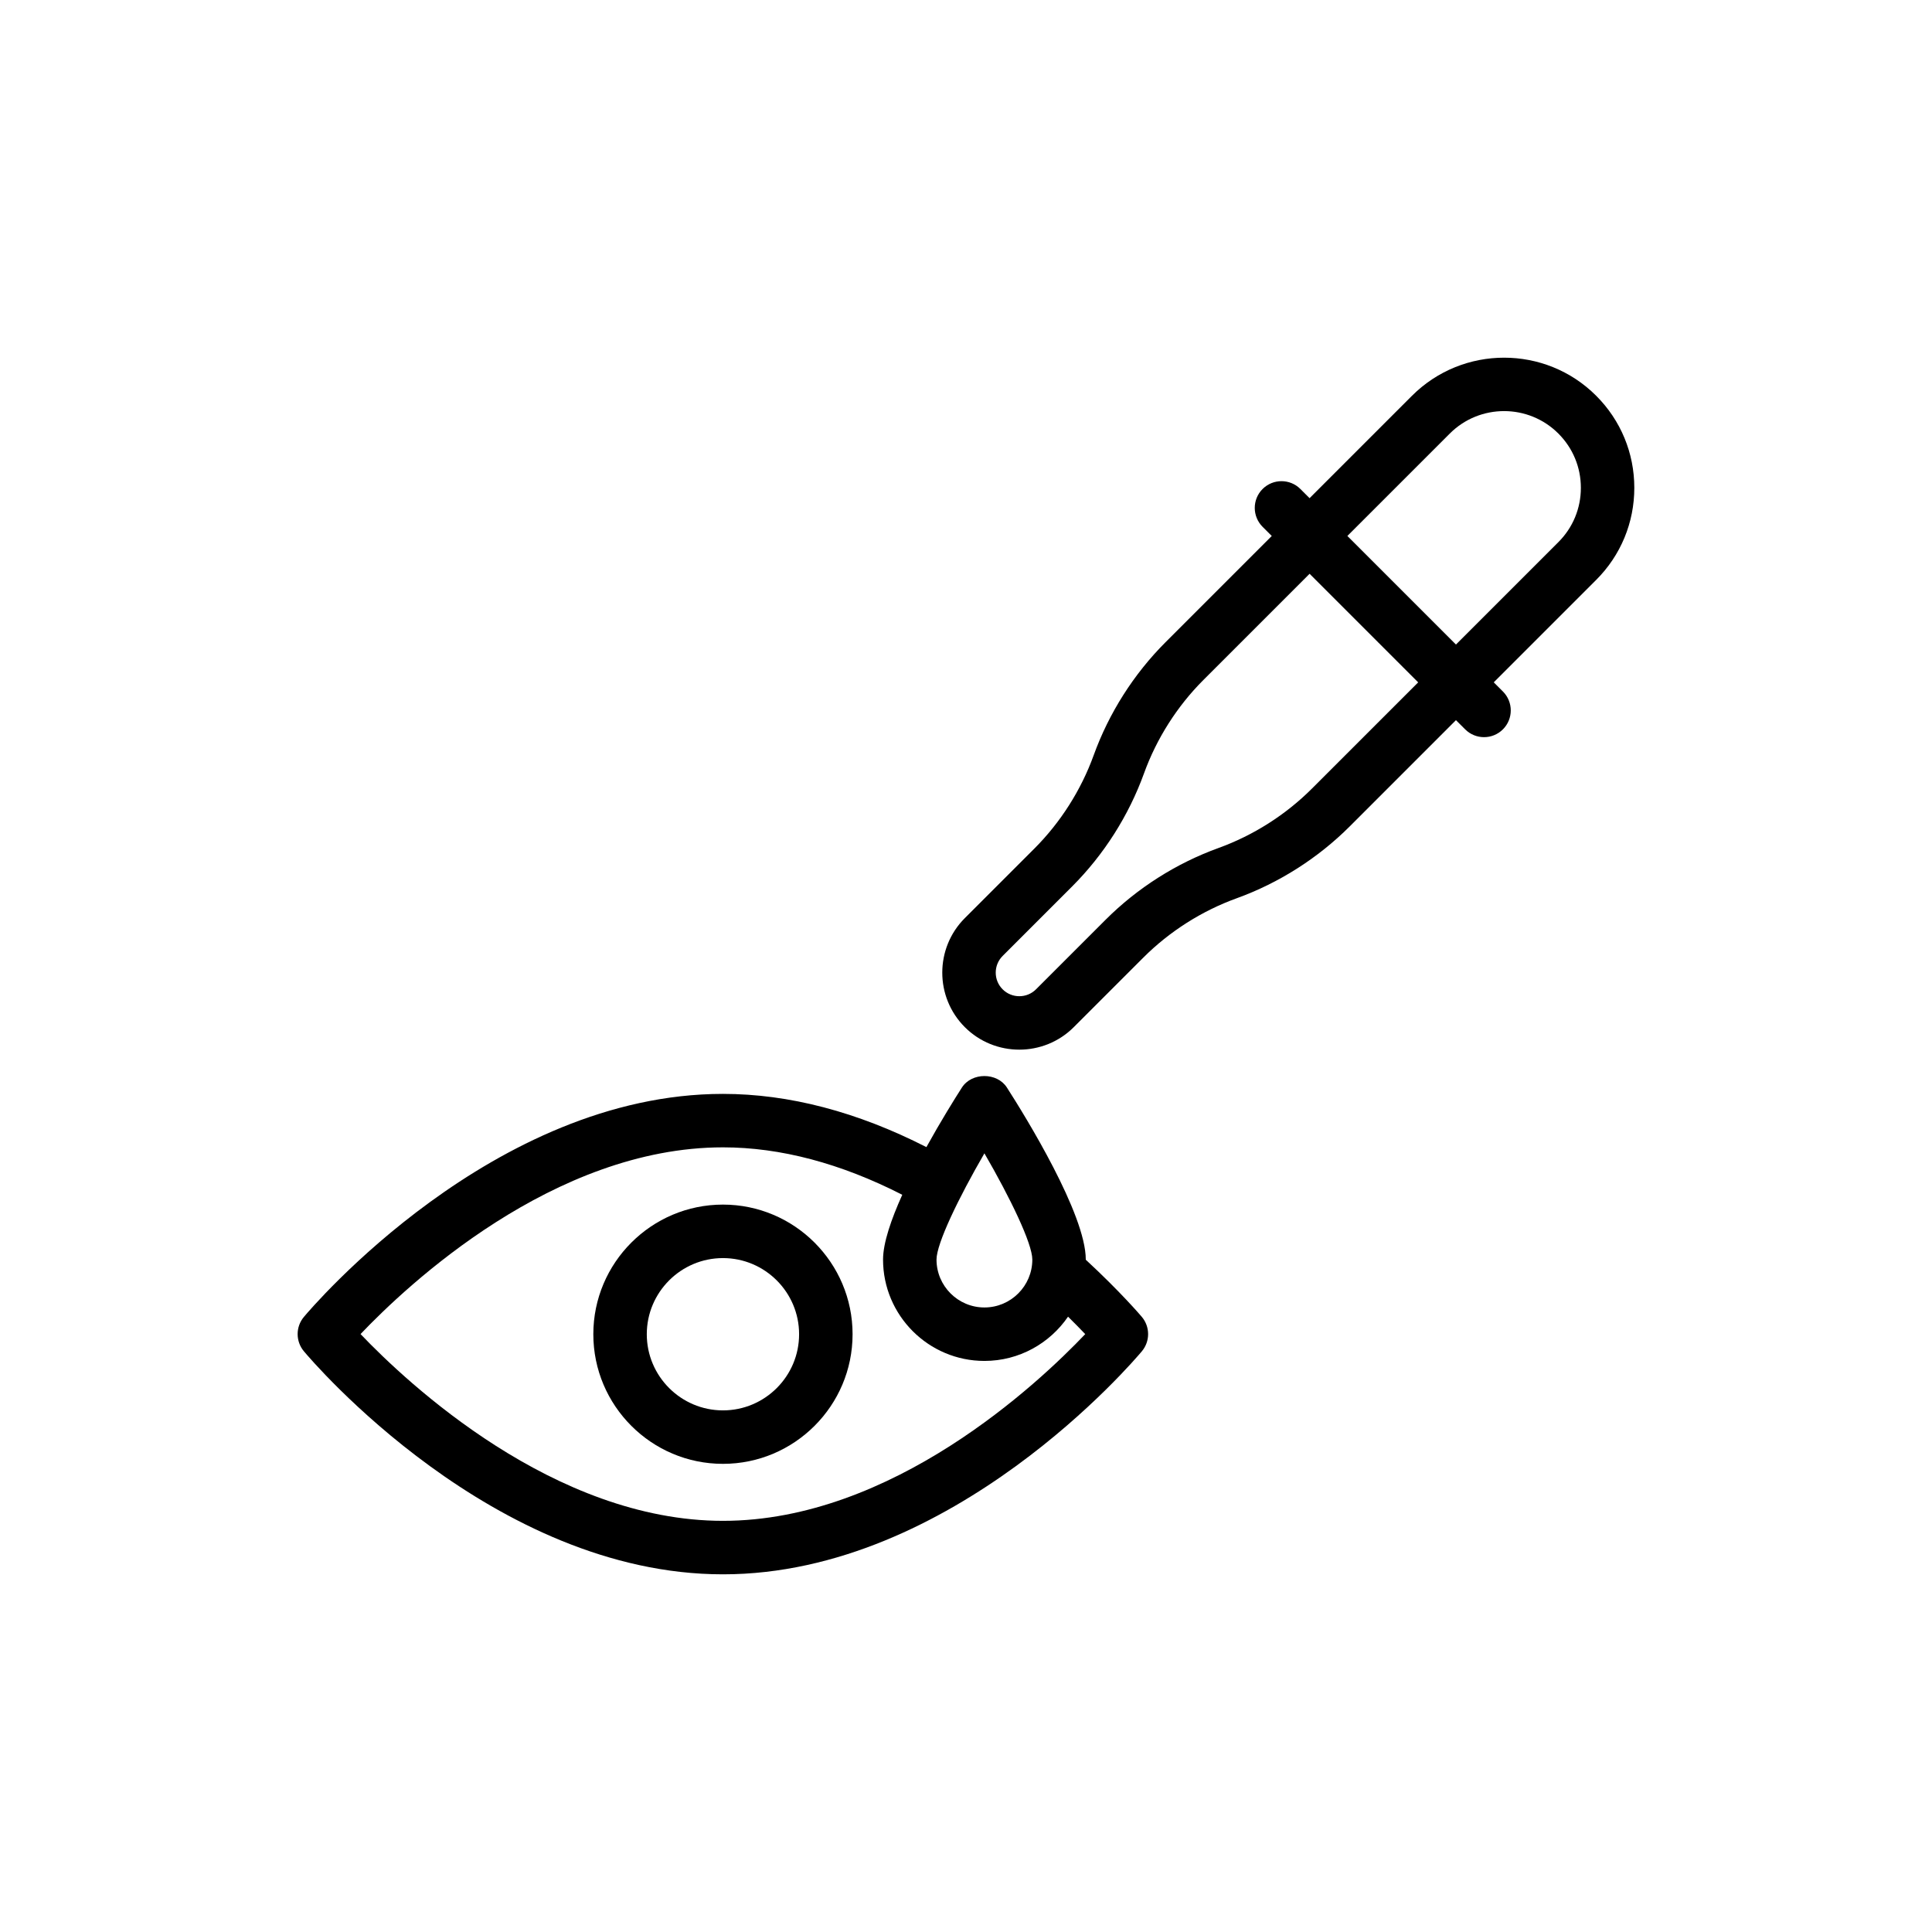 <?xml version="1.0" encoding="UTF-8"?>
<!-- Uploaded to: ICON Repo, www.svgrepo.com, Generator: ICON Repo Mixer Tools -->
<svg fill="#000000" width="800px" height="800px" version="1.1" viewBox="144 144 512 512" xmlns="http://www.w3.org/2000/svg">
 <g>
  <path d="m431.74 477.84c0-0.012 0.004-0.027 0.004-0.039 0-12.062-15.996-37.945-20.902-45.59-2.602-4.062-9.324-4.062-11.926 0-1.949 3.039-5.652 8.992-9.406 15.785-18.297-9.336-36.402-14.102-53.914-14.102-60.926 0-109.05 56.699-111.07 59.117-2.199 2.633-2.195 6.457 0.008 9.09 2.012 2.414 50.141 59.113 111.06 59.113 60.934 0 109-56.699 111.02-59.117 2.207-2.641 2.195-6.484-0.02-9.113-0.246-0.293-5.644-6.633-14.852-15.145zm-14.164-0.043c0 7-5.695 12.695-12.695 12.695s-12.695-5.695-12.695-12.695c0-4.246 5.867-16.383 12.695-28.152 6.828 11.77 12.695 23.91 12.695 28.152zm-81.977 69.242c-44.793 0-83.625-36.477-96.051-49.496 12.406-13.023 51.156-49.484 96.051-49.484 15.258 0 31.219 4.246 47.512 12.57-2.941 6.519-5.094 12.77-5.094 17.168 0 14.812 12.051 26.863 26.863 26.863 9.199 0 17.32-4.656 22.164-11.73 1.754 1.73 3.305 3.309 4.555 4.625-12.391 13.023-51.105 49.484-96 49.484z"/>
  <path d="m335.59 463.23c-18.941 0-34.352 15.41-34.352 34.352s15.406 34.352 34.352 34.352c18.941 0 34.352-15.41 34.352-34.352 0-18.938-15.406-34.352-34.352-34.352zm0 54.535c-11.125 0-20.184-9.055-20.184-20.18 0-11.129 9.055-20.18 20.184-20.18 11.125 0 20.18 9.055 20.18 20.18 0.004 11.125-9.055 20.18-20.18 20.18z"/>
  <path d="m518.19 248.88-27.141 27.141-2.43-2.43c-2.766-2.766-7.25-2.766-10.02 0-2.766 2.766-2.766 7.25 0 10.02l2.43 2.43-28.16 28.16c-8.414 8.418-14.992 18.77-19.031 29.945-3.344 9.238-8.785 17.801-15.734 24.75l-18.418 18.418c-7.965 7.965-7.965 20.922 0 28.887 3.977 3.981 9.207 5.969 14.438 5.969 5.231 0 10.461-1.988 14.438-5.969l18.426-18.422c6.945-6.945 15.504-12.383 24.75-15.73 11.18-4.043 21.531-10.629 29.949-19.039l28.156-28.16 2.434 2.43c1.383 1.383 3.195 2.074 5.008 2.074s3.625-0.691 5.008-2.074c2.766-2.766 2.766-7.25 0-10.02l-2.434-2.434 27.137-27.137c6.523-6.516 10.113-15.188 10.113-24.41 0-9.219-3.59-17.887-10.113-24.406-13.438-13.445-35.332-13.449-48.805 0.008zm-26.52 104.11c-6.953 6.953-15.512 12.391-24.746 15.734-11.195 4.047-21.551 10.629-29.949 19.035l-18.426 18.422c-2.434 2.434-6.406 2.434-8.84 0-2.441-2.438-2.441-6.41 0-8.848l18.418-18.418c8.406-8.41 14.992-18.766 19.039-29.949 3.336-9.234 8.781-17.797 15.727-24.75l28.16-28.16 28.777 28.777zm65.312-65.316-27.137 27.137-28.777-28.777 27.141-27.137c7.93-7.938 20.848-7.934 28.773-0.004 3.848 3.844 5.965 8.953 5.965 14.387 0 5.441-2.117 10.551-5.965 14.395z"/>
 </g>
</svg>